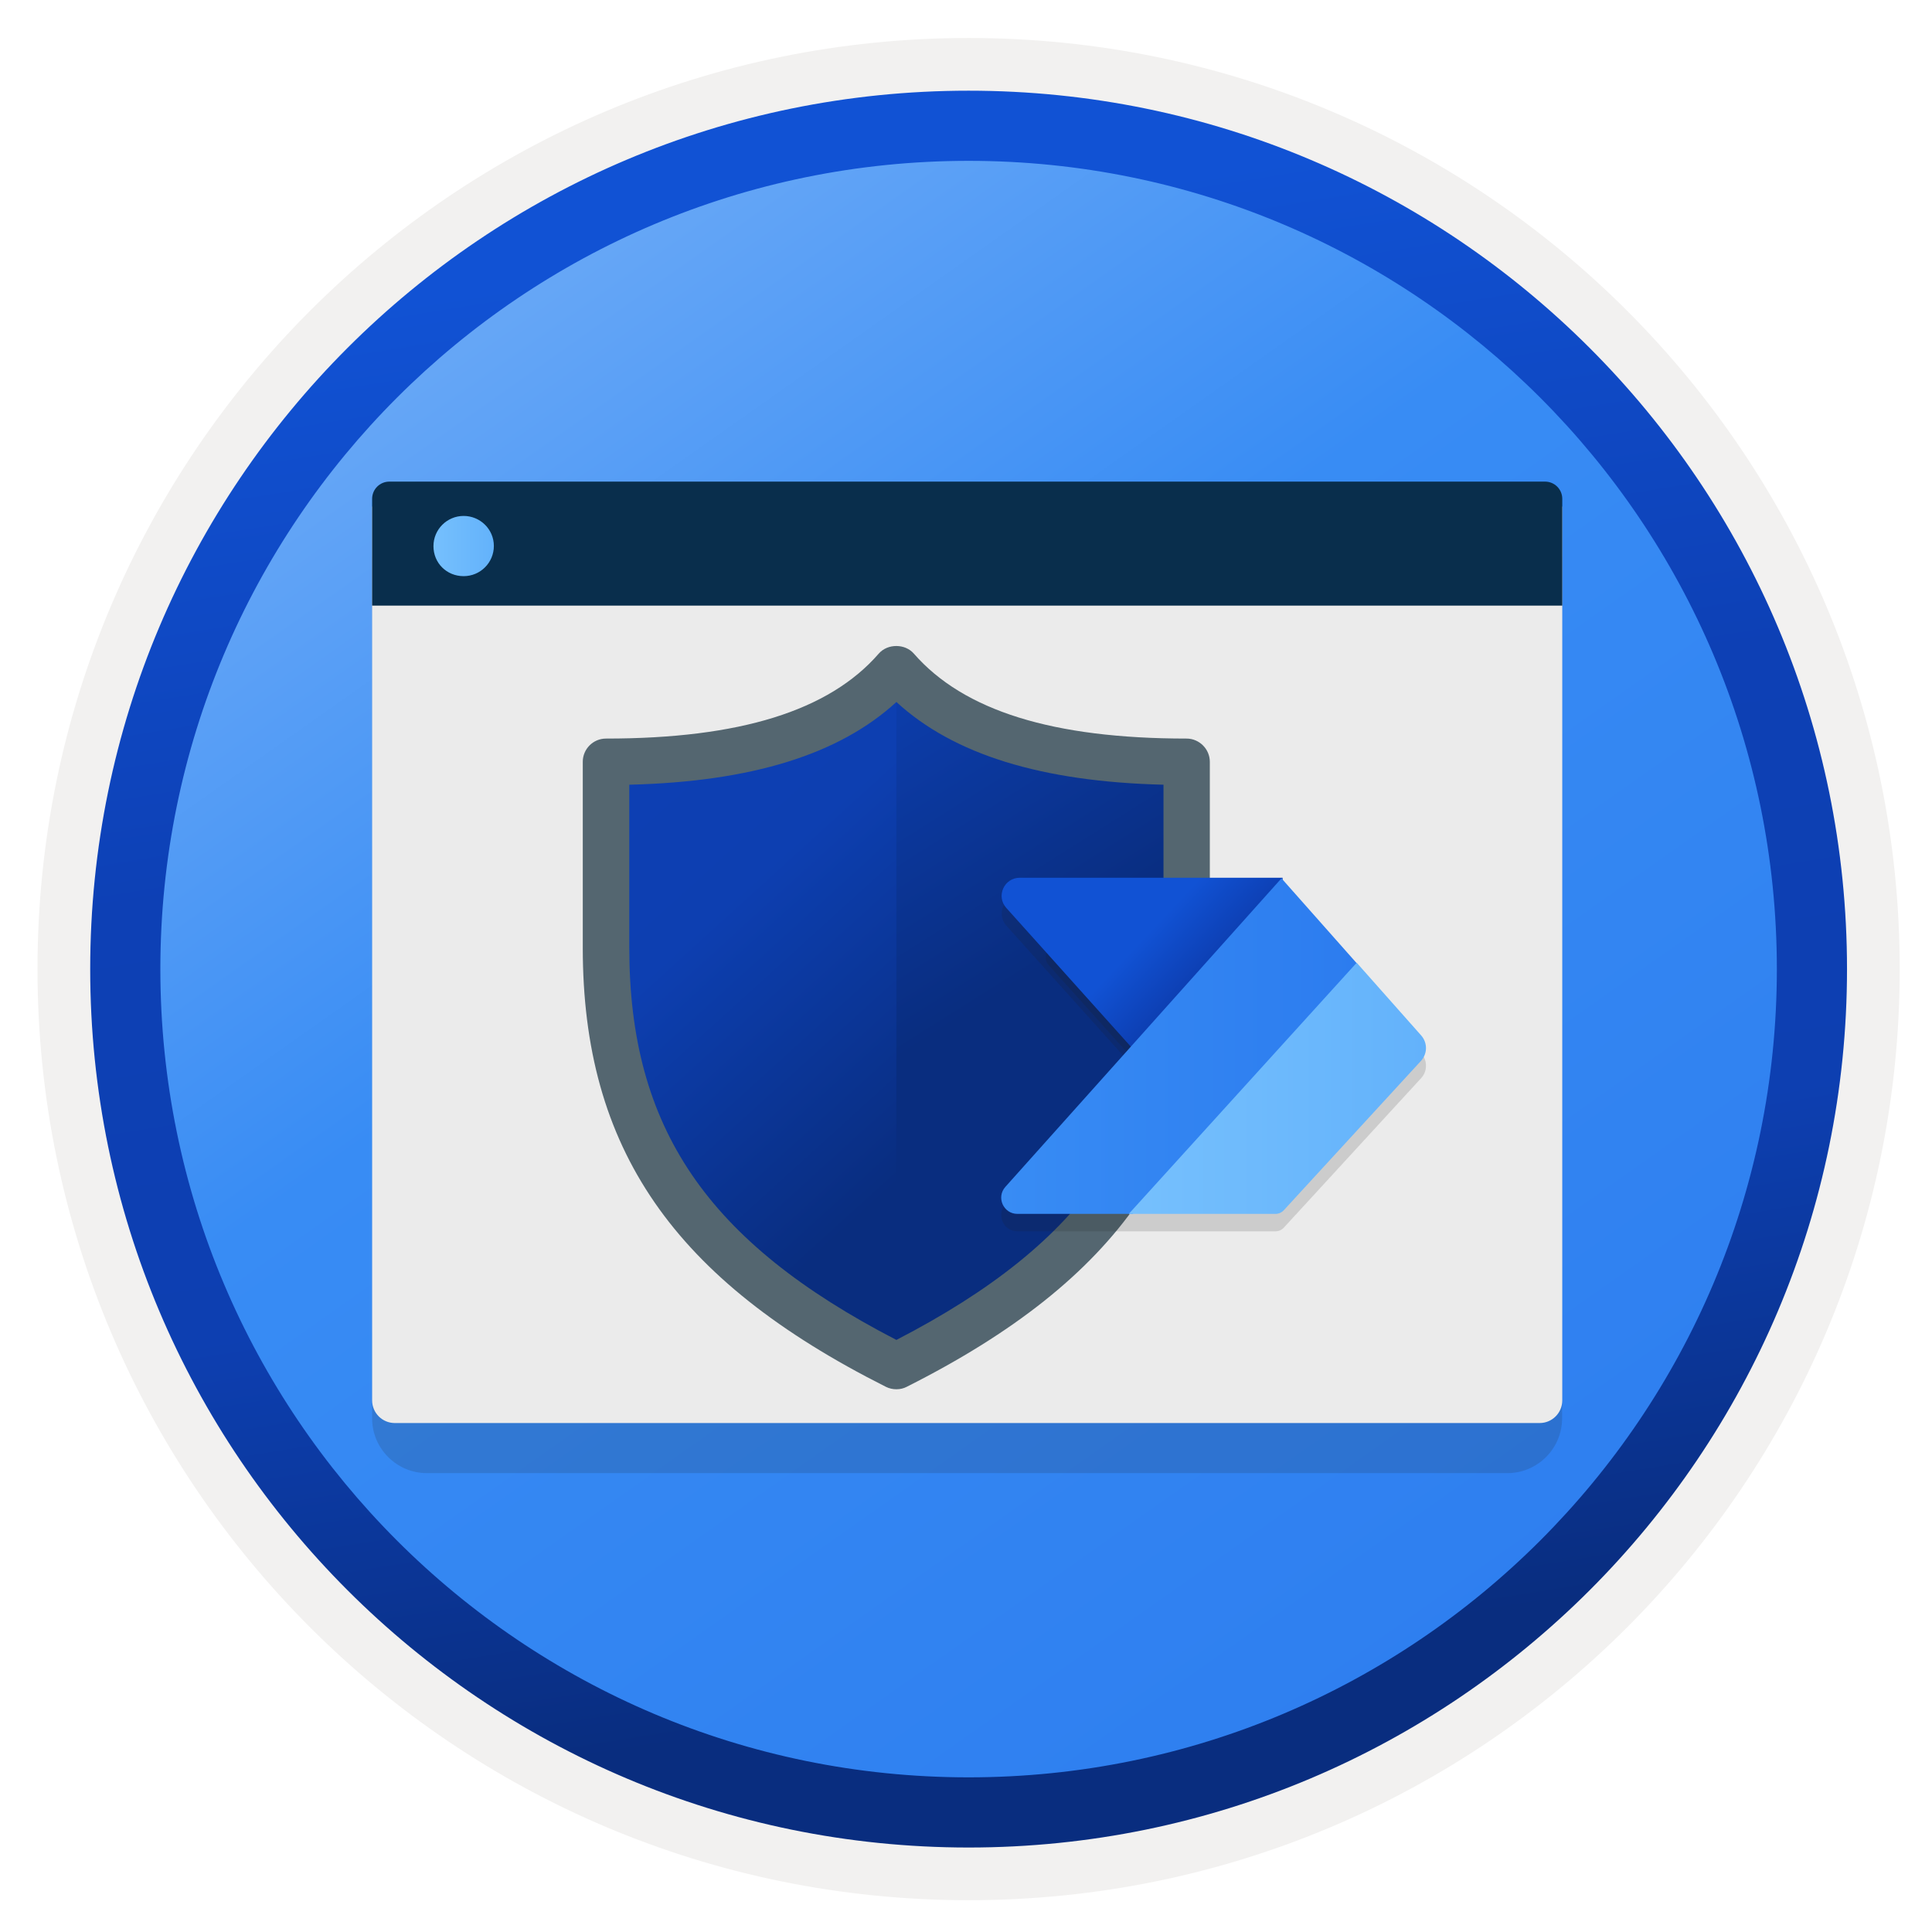 <svg width="103" height="103" viewBox="0 0 103 103" fill="none" xmlns="http://www.w3.org/2000/svg">
<path d="M51.639 98.475C25.789 98.475 4.829 77.525 4.829 51.666C4.829 25.805 25.789 4.855 51.639 4.855C77.489 4.855 98.449 25.816 98.449 51.666C98.449 77.516 77.489 98.475 51.639 98.475Z" fill="url(#paint0_linear)"/>
<path fill-rule="evenodd" clip-rule="evenodd" d="M97.539 51.665C97.539 77.015 76.989 97.565 51.639 97.565C26.289 97.565 5.739 77.015 5.739 51.665C5.739 26.315 26.289 5.765 51.639 5.765C76.989 5.765 97.539 26.315 97.539 51.665ZM51.639 2.025C79.059 2.025 101.279 24.245 101.279 51.665C101.279 79.085 79.049 101.305 51.639 101.305C24.219 101.305 1.999 79.075 1.999 51.665C1.999 24.245 24.219 2.025 51.639 2.025Z" fill="#F2F1F0"/>
<path fill-rule="evenodd" clip-rule="evenodd" d="M94.729 51.666C94.729 75.466 75.439 94.755 51.639 94.755C27.839 94.755 8.549 75.466 8.549 51.666C8.549 27.866 27.839 8.575 51.639 8.575C75.439 8.575 94.729 27.866 94.729 51.666ZM51.639 4.835C77.499 4.835 98.469 25.805 98.469 51.666C98.469 77.525 77.499 98.496 51.639 98.496C25.779 98.496 4.809 77.525 4.809 51.666C4.809 25.805 25.769 4.835 51.639 4.835Z" fill="url(#paint1_linear)"/>
<path opacity="0.15" d="M22.759 78.536H80.359C81.969 78.536 83.279 77.226 83.279 75.616V29.676H19.839V75.616C19.839 77.226 21.149 78.536 22.759 78.536Z" fill="#1F1D20"/>
<path d="M21.049 75.866H82.079C82.749 75.866 83.289 75.326 83.289 74.656V27.006H19.839V74.656C19.839 75.326 20.379 75.866 21.049 75.866Z" fill="#EBEBEB"/>
<path d="M19.839 32.286H83.289V26.596C83.289 26.086 82.879 25.676 82.369 25.676H20.759C20.249 25.676 19.839 26.086 19.839 26.596V32.286Z" fill="#092E4C"/>
<path d="M24.719 30.716C25.609 30.716 26.329 29.996 26.329 29.106C26.329 28.206 25.589 27.506 24.719 27.506C23.829 27.506 23.109 28.226 23.109 29.116C23.109 30.016 23.809 30.716 24.719 30.716Z" fill="url(#paint2_linear)"/>
<path fill-rule="evenodd" clip-rule="evenodd" d="M48.249 35.685C44.999 39.406 39.289 40.636 32.769 40.636V50.535C32.769 60.745 37.299 67.326 48.249 72.826C59.199 67.326 63.729 60.745 63.729 50.535V40.626C57.209 40.626 51.489 39.395 48.249 35.685Z" fill="url(#paint3_linear)"/>
<path fill-rule="evenodd" clip-rule="evenodd" d="M47.789 35.685V72.835C58.739 67.326 63.269 60.755 63.269 50.535V40.626C56.749 40.626 51.029 39.395 47.789 35.685Z" fill="url(#paint4_linear)"/>
<path fill-rule="evenodd" clip-rule="evenodd" d="M33.549 41.835V50.525C33.549 60.125 37.689 66.215 47.789 71.435C57.889 66.215 62.029 60.115 62.029 50.525V41.835C55.519 41.675 50.839 40.225 47.789 37.425C44.739 40.225 40.059 41.675 33.549 41.835ZM47.789 74.065C47.599 74.065 47.409 74.025 47.229 73.935C35.899 68.235 31.069 61.235 31.069 50.525V40.615C31.069 39.935 31.619 39.375 32.309 39.375C39.439 39.375 44.199 37.895 46.849 34.845C47.319 34.305 48.249 34.305 48.719 34.845C51.379 37.895 56.139 39.375 63.259 39.375C63.939 39.375 64.499 39.935 64.499 40.615V50.525C64.499 61.245 59.659 68.235 48.339 73.935C48.169 74.025 47.979 74.065 47.789 74.065Z" fill="#546670"/>
<path opacity="0.15" d="M69.969 55.776L67.779 53.306L67.769 53.316L65.259 50.495V50.435H56.359C55.829 50.435 55.549 51.066 55.909 51.456L60.129 56.156L55.879 60.906C55.559 61.255 55.809 61.825 56.289 61.825H60.199H65.039C65.139 61.825 65.239 61.785 65.309 61.706L69.959 56.636C70.179 56.395 70.189 56.026 69.969 55.776Z" fill="#1F1D20"/>
<path opacity="0.15" d="M75.769 56.145L72.329 52.265L72.319 52.275L68.379 47.835V47.735H54.369C53.539 47.735 53.099 48.725 53.649 49.345L60.289 56.735L53.599 64.205C53.099 64.765 53.499 65.645 54.239 65.645H60.389H68.009C68.169 65.645 68.329 65.575 68.439 65.455L75.759 57.485C76.109 57.115 76.109 56.535 75.769 56.145Z" fill="#1F1D20"/>
<path d="M68.379 52.625L61.199 56.815L53.649 48.405C53.089 47.785 53.529 46.795 54.369 46.795H68.379V52.625Z" fill="url(#paint5_linear)"/>
<path d="M72.359 51.385L68.319 46.825L53.599 63.275C53.099 63.835 53.499 64.715 54.239 64.715H60.389L72.359 51.385Z" fill="url(#paint6_linear)"/>
<path d="M75.769 55.205L72.329 51.325L60.179 64.715H68.009C68.169 64.715 68.329 64.645 68.439 64.525L75.759 56.555C76.109 56.165 76.109 55.595 75.769 55.205Z" fill="url(#paint7_linear)"/>
<defs>
<linearGradient id="paint0_linear" x1="6.862" y1="-11.807" x2="84.248" y2="97.893" gradientUnits="userSpaceOnUse">
<stop stop-color="#97C3F9"/>
<stop offset="0.497" stop-color="#388CF4"/>
<stop offset="1" stop-color="#2C7CEF"/>
</linearGradient>
<linearGradient id="paint1_linear" x1="44.138" y1="5.205" x2="57.745" y2="89.488" gradientUnits="userSpaceOnUse">
<stop offset="0.083" stop-color="#1152D4"/>
<stop offset="0.43" stop-color="#0D40B5"/>
<stop offset="0.706" stop-color="#0D3FB1"/>
<stop offset="1" stop-color="#092D7F"/>
</linearGradient>
<linearGradient id="paint2_linear" x1="23.107" y1="29.11" x2="26.334" y2="29.11" gradientUnits="userSpaceOnUse">
<stop stop-color="#76C0FD"/>
<stop offset="1" stop-color="#63B2FB"/>
</linearGradient>
<linearGradient id="paint3_linear" x1="15.368" y1="13.954" x2="54.486" y2="57.041" gradientUnits="userSpaceOnUse">
<stop offset="0.083" stop-color="#1152D4"/>
<stop offset="0.43" stop-color="#0D40B5"/>
<stop offset="0.706" stop-color="#0D3FB1"/>
<stop offset="1" stop-color="#092D7F"/>
</linearGradient>
<linearGradient id="paint4_linear" x1="19.774" y1="-0.031" x2="53.222" y2="53.072" gradientUnits="userSpaceOnUse">
<stop offset="0.083" stop-color="#1152D4"/>
<stop offset="0.43" stop-color="#0D40B5"/>
<stop offset="0.706" stop-color="#0D3FB1"/>
<stop offset="1" stop-color="#092D7F"/>
</linearGradient>
<linearGradient id="paint5_linear" x1="54.34" y1="41.981" x2="70.672" y2="57.347" gradientUnits="userSpaceOnUse">
<stop offset="0.46" stop-color="#1152D4"/>
<stop offset="0.616" stop-color="#0D3FB3"/>
</linearGradient>
<linearGradient id="paint6_linear" x1="53.374" y1="55.772" x2="72.36" y2="55.772" gradientUnits="userSpaceOnUse">
<stop stop-color="#388CF4"/>
<stop offset="1" stop-color="#2C7CEF"/>
</linearGradient>
<linearGradient id="paint7_linear" x1="60.182" y1="58.019" x2="76.023" y2="58.019" gradientUnits="userSpaceOnUse">
<stop stop-color="#76C0FD"/>
<stop offset="1" stop-color="#63B2FB"/>
</linearGradient>
</defs>
</svg>
